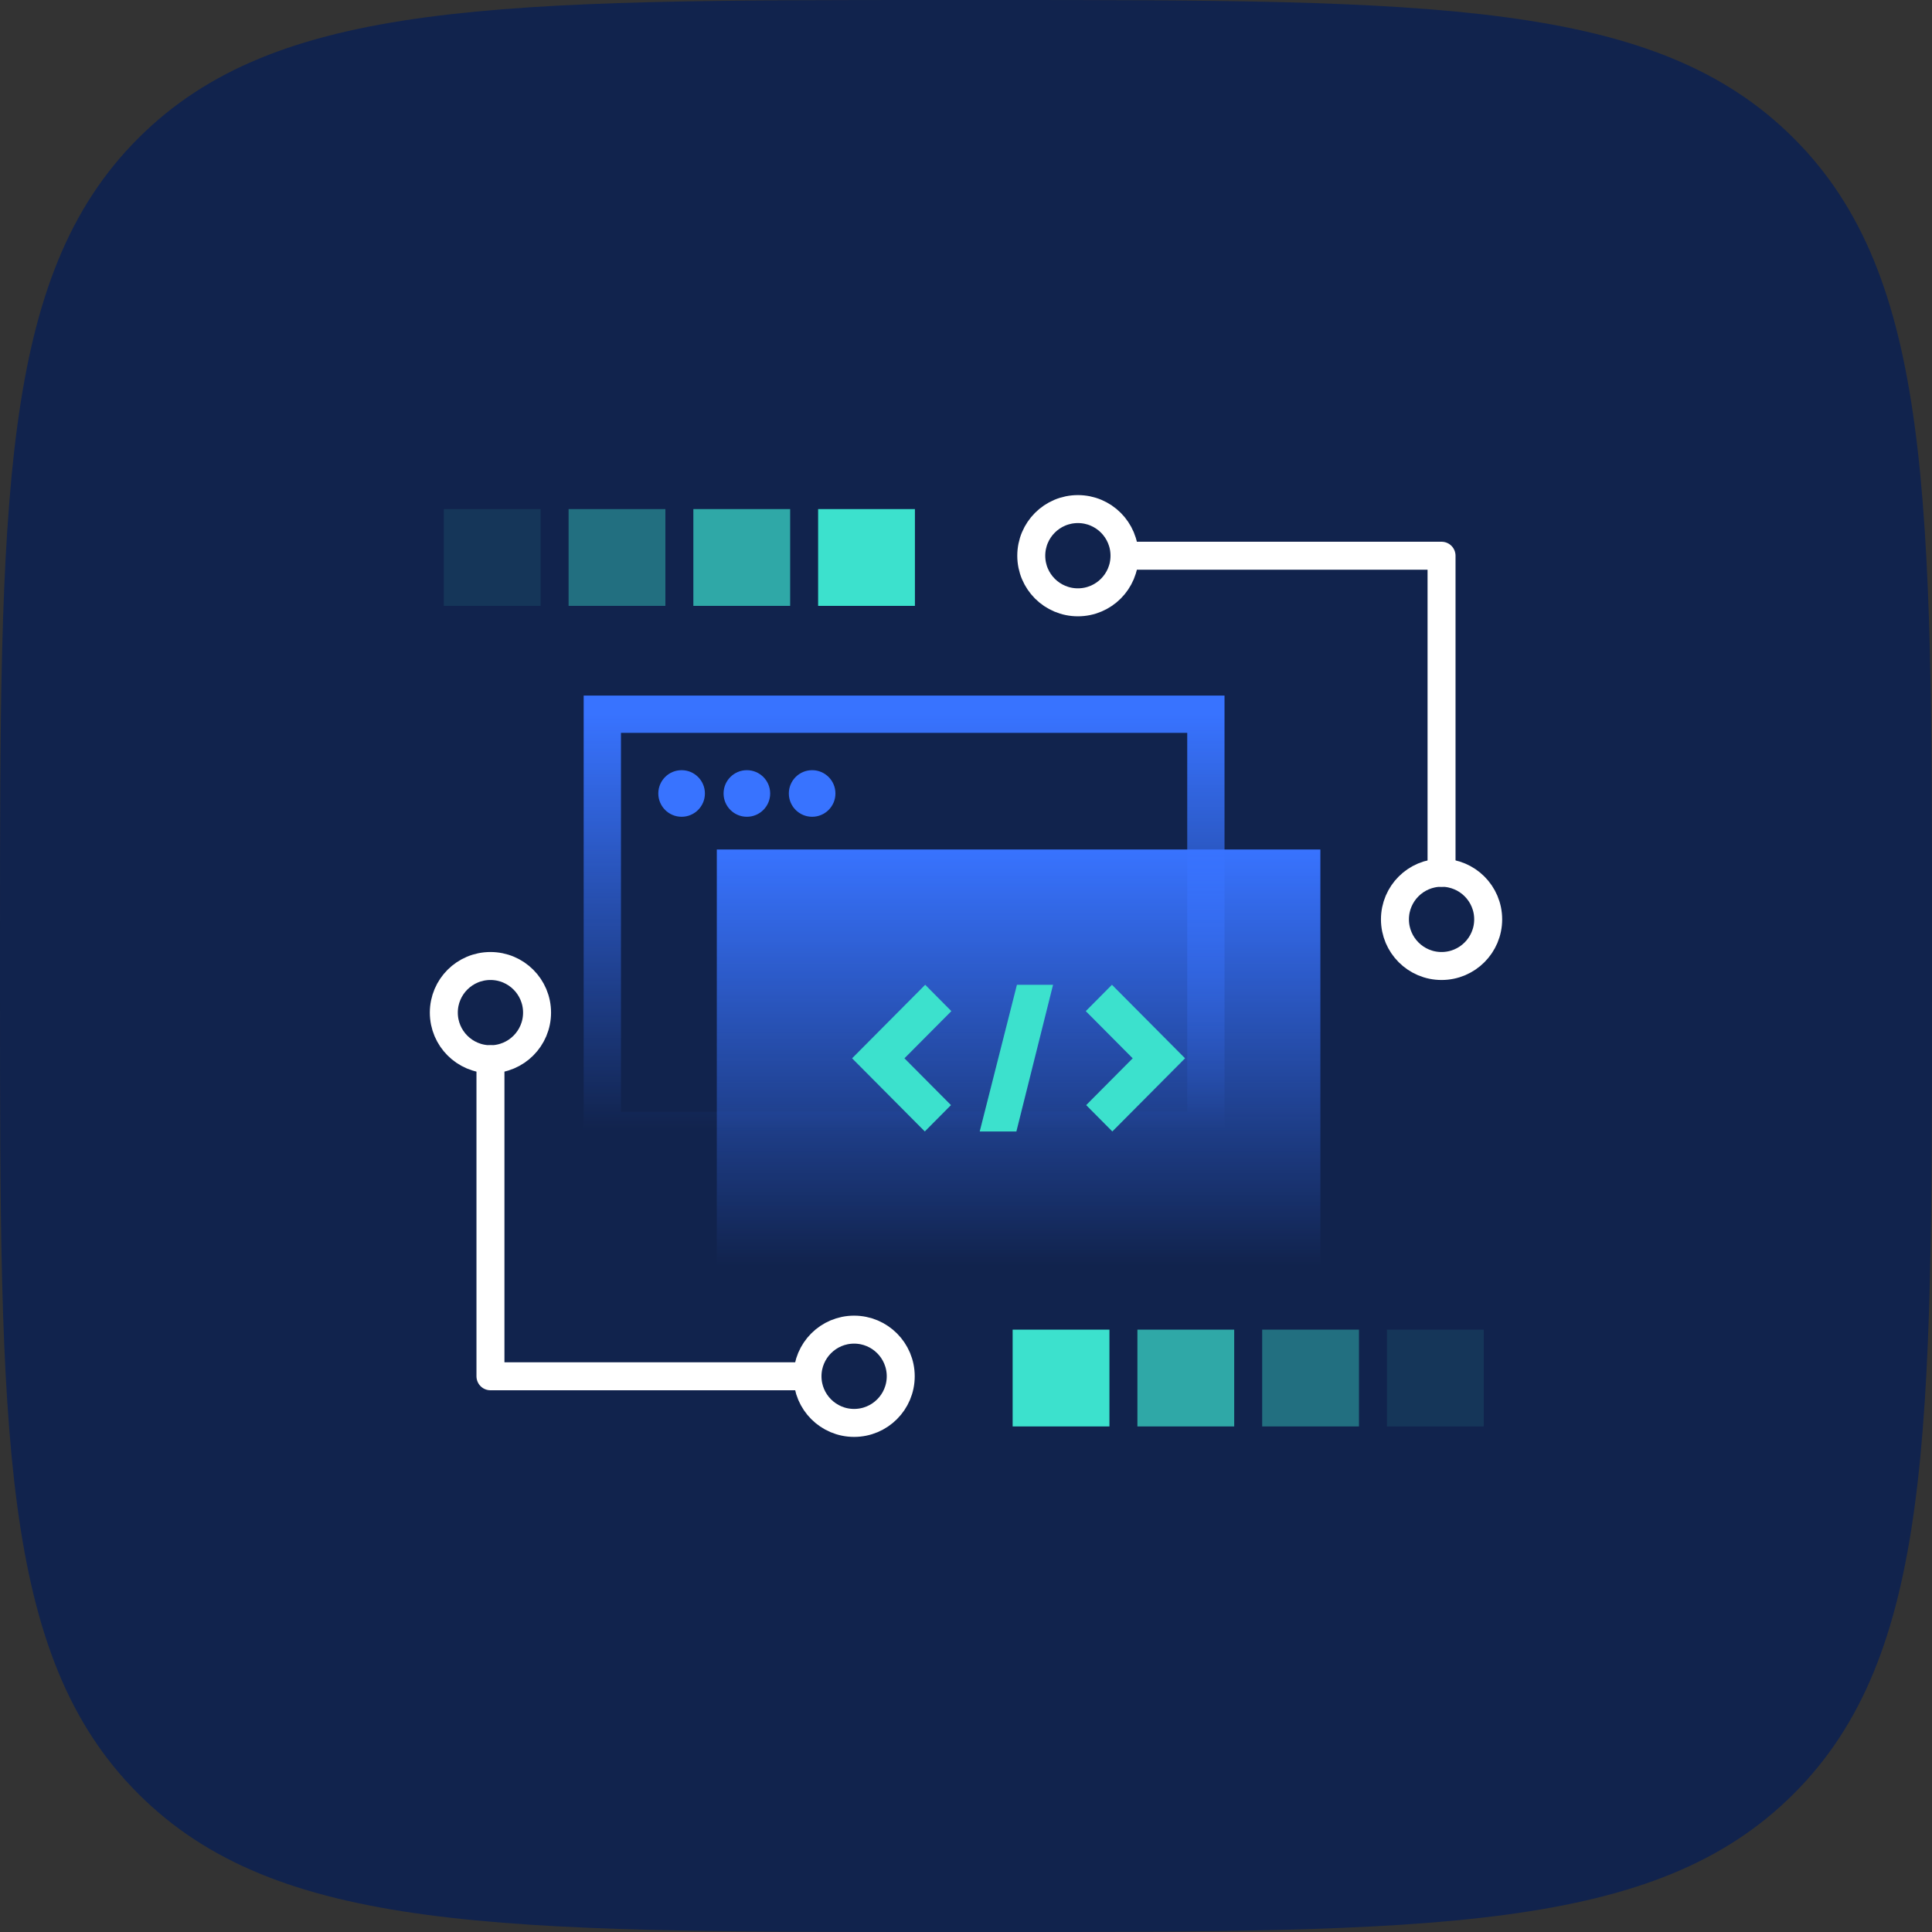 <svg width="50" height="50" viewBox="0 0 50 50" fill="none" xmlns="http://www.w3.org/2000/svg">
<rect x="0" y="0" width="50" height="50" fill="#333333" stroke="none"/>
<path d="M0 24.43C0 12.914 0 7.155 3.578 3.578C7.155 0 12.914 0 24.43 0H25.57C37.086 0 42.845 0 46.422 3.578C50 7.155 50 12.914 50 24.43V25.57C50 37.086 50 42.845 46.422 46.422C42.845 50 37.086 50 25.57 50H24.43C12.914 50 7.155 50 3.578 46.422C0 42.845 0 37.086 0 25.57V24.43Z" fill="#11234D"/>
<rect x="15.588" y="18.484" width="15.62" height="10.772" stroke="url(#paint0_linear_160_77)" stroke-width="0.965"/>
<rect x="18.551" y="21.985" width="15.62" height="10.772" fill="url(#paint1_linear_160_77)"/>
<path fill-rule="evenodd" clip-rule="evenodd" d="M28.787 29.282L28.11 28.6L29.314 27.389L28.1 26.168L28.777 25.486L30.669 27.389L28.787 29.282ZM23.934 29.282L22.052 27.389L23.944 25.486L24.621 26.168L23.407 27.389L24.611 28.6L23.934 29.282ZM25.355 29.282H26.304L27.253 25.486H26.318L25.355 29.282Z" fill="#3CE1CD"/>
<circle cx="17.64" cy="20.535" r="0.603" fill="#3873FF"/>
<circle cx="19.329" cy="20.535" r="0.603" fill="#3873FF"/>
<circle cx="21.018" cy="20.535" r="0.603" fill="#3873FF"/>
<path d="M12.693 27.413V35.618H20.897" stroke="white" stroke-width="0.724" stroke-linecap="round" stroke-linejoin="round"/>
<path fill-rule="evenodd" clip-rule="evenodd" d="M22.104 36.825C21.438 36.825 20.898 36.284 20.898 35.618C20.898 34.952 21.438 34.411 22.104 34.411C22.771 34.411 23.311 34.952 23.311 35.618C23.311 36.284 22.771 36.825 22.104 36.825Z" stroke="white" stroke-width="0.724"/>
<path fill-rule="evenodd" clip-rule="evenodd" d="M12.693 27.413C12.026 27.413 11.486 26.873 11.486 26.206C11.486 25.54 12.026 25 12.693 25C13.359 25 13.899 25.54 13.899 26.206C13.899 26.873 13.359 27.413 12.693 27.413Z" stroke="white" stroke-width="0.724"/>
<path d="M37.307 22.587V14.382H29.102" stroke="white" stroke-width="0.724" stroke-linecap="round" stroke-linejoin="round"/>
<path fill-rule="evenodd" clip-rule="evenodd" d="M27.896 13.175C28.562 13.175 29.102 13.715 29.102 14.382C29.102 15.048 28.562 15.588 27.896 15.588C27.229 15.588 26.689 15.048 26.689 14.382C26.689 13.715 27.229 13.175 27.896 13.175Z" stroke="white" stroke-width="0.724"/>
<path fill-rule="evenodd" clip-rule="evenodd" d="M37.307 22.587C37.974 22.587 38.514 23.127 38.514 23.793C38.514 24.459 37.974 25 37.307 25C36.641 25 36.101 24.459 36.101 23.793C36.101 23.127 36.641 22.587 37.307 22.587Z" stroke="white" stroke-width="0.724"/>
<rect opacity="0.1" width="2.505" height="2.505" transform="matrix(0 -1 -1 0 38.399 36.916)" fill="#3CE1CD"/>
<rect opacity="0.4" width="2.505" height="2.505" transform="matrix(0 -1 -1 0 35.17 36.916)" fill="#3CE1CD"/>
<rect opacity="0.7" width="2.505" height="2.505" transform="matrix(0 -1 -1 0 31.941 36.916)" fill="#3CE1CD"/>
<rect width="2.505" height="2.505" transform="matrix(0 -1 -1 0 28.712 36.916)" fill="#3CE1CD"/>
<rect opacity="0.1" width="2.505" height="2.505" transform="matrix(0 1 1 0 11.486 13.175)" fill="#3CE1CD"/>
<rect opacity="0.4" width="2.505" height="2.505" transform="matrix(0 1 1 0 14.715 13.175)" fill="#3CE1CD"/>
<rect opacity="0.7" width="2.505" height="2.505" transform="matrix(0 1 1 0 17.944 13.175)" fill="#3CE1CD"/>
<rect width="2.505" height="2.505" transform="matrix(0 1 1 0 21.173 13.175)" fill="#3CE1CD"/>
<defs>
<linearGradient id="paint0_linear_160_77" x1="23.398" y1="18.484" x2="23.398" y2="29.256" gradientUnits="userSpaceOnUse">
<stop stop-color="#3873FF"/>
<stop offset="1" stop-color="#3873FF" stop-opacity="0"/>
</linearGradient>
<linearGradient id="paint1_linear_160_77" x1="26.36" y1="21.985" x2="26.36" y2="32.757" gradientUnits="userSpaceOnUse">
<stop stop-color="#3873FF"/>
<stop offset="1" stop-color="#3873FF" stop-opacity="0"/>
</linearGradient>
</defs>
</svg>
